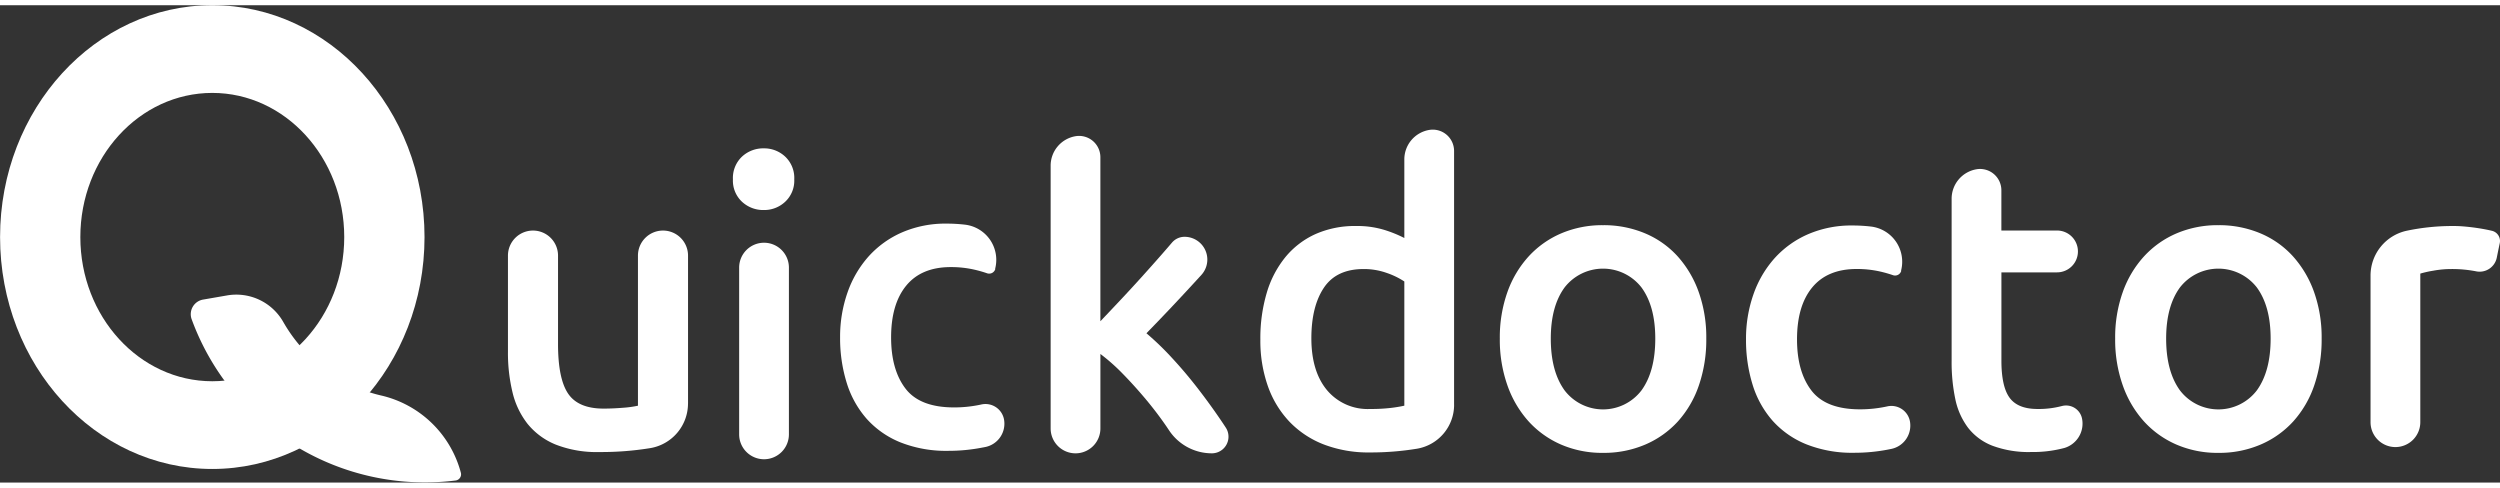 <svg class="SVGInline-svg" style="width: 246px;height: 48px;" id="Ebene_645" data-name="Ebene 645" xmlns="http://www.w3.org/2000/svg" width="441.094" height="84.218" viewBox="0 0 441.094 84.218">
  <rect x="0" y="0" width="441.094" height="84.218" fill="#333333" stroke="none"/>
<defs>
    <style>
      .cls-1 {
        fill: #fff;
        fill-rule: evenodd;
      }
    </style>
  </defs>
  <g id="Ebene_634" data-name="Ebene 634">
    <path id="Ebene_632" data-name="Ebene 632" class="cls-1" d="M85.831,42.086c20.667,0,37.446,18.333,37.446,40.913S106.5,123.913,85.831,123.913,48.386,105.581,48.386,83,65.165,42.086,85.831,42.086Zm0,15.477c12.849,0,23.281,11.4,23.281,25.437S98.68,108.436,85.831,108.436,62.551,97.039,62.551,83,72.983,57.563,85.831,57.563Z" transform="translate(-48.375 -42.094)"/>
    <path id="Ebene_633" data-name="Ebene 633" class="cls-1" d="M84.206,94.027a2.618,2.618,0,0,0-2.041,3.4,43.818,43.818,0,0,0,46.622,28.517,1.1,1.1,0,0,0,.9-1.375h0a18.985,18.985,0,0,0-13.874-13.575,26.077,26.077,0,0,1-8.443-3.544,27.277,27.277,0,0,1-9.013-9.469,9.523,9.523,0,0,0-9.908-4.689Z" transform="translate(-48.375 -42.094)"/>
  </g>
  <path id="Ebene_635" data-name="Ebene 635" class="cls-1" d="M169.764,112.364a7.98,7.98,0,0,1-6.645,7.868h0a53.818,53.818,0,0,1-8.984.694,19.8,19.8,0,0,1-7.706-1.315,12.362,12.362,0,0,1-4.966-3.652,14.351,14.351,0,0,1-2.666-5.587,29.64,29.64,0,0,1-.8-7.122V86.267a4.418,4.418,0,0,1,4.418-4.418h0a4.418,4.418,0,0,1,4.418,4.418v15.6q0,6.137,1.79,8.765t6.245,2.63q1.607,0,3.4-.146a18.027,18.027,0,0,0,2.666-.366V86.267a4.418,4.418,0,0,1,4.418-4.418h0a4.418,4.418,0,0,1,4.418,4.418v26.1Z" transform="translate(-48.375 -42.094)"/>
  <path id="Ebene_636" data-name="Ebene 636" class="cls-1" d="M187.569,117.808a4.391,4.391,0,0,1-4.39,4.39h0a4.391,4.391,0,0,1-4.39-4.39V88.387a4.39,4.39,0,0,1,4.39-4.39h0a4.39,4.39,0,0,1,4.39,4.39v29.421Zm0.943-44.986a5.081,5.081,0,0,1-1.6,3.944,5.4,5.4,0,0,1-3.774,1.461,5.5,5.5,0,0,1-3.847-1.461,5.084,5.084,0,0,1-1.6-3.944,5.174,5.174,0,0,1,1.6-4.017,5.5,5.5,0,0,1,3.847-1.461,5.4,5.4,0,0,1,3.774,1.461A5.171,5.171,0,0,1,188.512,72.822Z" transform="translate(-48.375 -42.094)"/>
  <path id="Ebene_637" data-name="Ebene 637" class="cls-1" d="M196.6,100.71a23.566,23.566,0,0,1,1.306-7.925,18.836,18.836,0,0,1,3.738-6.391,17.128,17.128,0,0,1,5.916-4.236,19.253,19.253,0,0,1,7.838-1.534,28.007,28.007,0,0,1,3.178.178,6.252,6.252,0,0,1,5.377,7.795l0.038,0.011a1.126,1.126,0,0,1-1.467.776,21.5,21.5,0,0,0-2.3-.652,18.419,18.419,0,0,0-4.1-.438q-5.153,0-7.839,3.25T205.6,100.71q0,5.7,2.54,9.021t8.565,3.323a22.386,22.386,0,0,0,4.427-.438c0.141-.028.279-0.057,0.416-0.087a3.328,3.328,0,0,1,3.983,2.7,0,0,0,0,1,0,0,4.2,4.2,0,0,1-3.257,4.8c-0.172.033-.347,0.07-0.527,0.1a30.981,30.981,0,0,1-6.06.585,21.868,21.868,0,0,1-8.456-1.5,16.05,16.05,0,0,1-5.952-4.163,17.289,17.289,0,0,1-3.52-6.355A26.511,26.511,0,0,1,196.6,100.71Z" transform="translate(-48.375 -42.094)"/>
  <path id="Ebene_638" data-name="Ebene 638" class="cls-1" d="M242.524,97.851q1.669-1.753,3.557-3.762t3.7-4.017q1.814-2.009,3.447-3.871,1.064-1.213,1.927-2.224a2.914,2.914,0,0,1,2.22-1.026h0a4.018,4.018,0,0,1,2.967,6.728q-0.792.866-1.6,1.745-4.028,4.382-8.092,8.546a50.663,50.663,0,0,1,4.572,4.419q2.4,2.594,4.645,5.515t4.21,5.843q0.294,0.44.574,0.868a2.934,2.934,0,0,1-2.457,4.537h0a9.06,9.06,0,0,1-7.516-4q-0.247-.37-0.5-0.745-1.707-2.484-3.666-4.821t-3.992-4.419a34.093,34.093,0,0,0-3.992-3.543v13.14a4.389,4.389,0,0,1-4.39,4.39h0a4.391,4.391,0,0,1-4.39-4.39V70.4a5.268,5.268,0,0,1,4.4-5.2h0a3.76,3.76,0,0,1,4.376,3.709V97.851Z" transform="translate(-48.375 -42.094)"/>
  <path id="Ebene_639" data-name="Ebene 639" class="cls-1" d="M279.749,100.84q0,5.843,2.758,9.166a9.365,9.365,0,0,0,7.621,3.324,30.036,30.036,0,0,0,3.593-.183,24.144,24.144,0,0,0,2.431-.4V90.833a13.546,13.546,0,0,0-3.085-1.5,11.986,11.986,0,0,0-4.1-.694q-4.791,0-7,3.287T279.749,100.84Zm25.185,11.752a7.856,7.856,0,0,1-6.568,7.75h0a50.694,50.694,0,0,1-8.311.657A22,22,0,0,1,282,119.611a16.79,16.79,0,0,1-6.061-3.98,17.555,17.555,0,0,1-3.846-6.282,24.112,24.112,0,0,1-1.343-8.29,28.1,28.1,0,0,1,1.125-8.217,18.025,18.025,0,0,1,3.3-6.318,14.733,14.733,0,0,1,5.3-4.054,17.133,17.133,0,0,1,7.185-1.424,16.333,16.333,0,0,1,4.863.657,21.681,21.681,0,0,1,3.629,1.461V69.294a5.268,5.268,0,0,1,4.4-5.2h0a3.76,3.76,0,0,1,4.377,3.709v44.786Z" transform="translate(-48.375 -42.094)"/>
  <path id="Ebene_640" data-name="Ebene 640" class="cls-1" d="M349.428,100.913a24.8,24.8,0,0,1-1.306,8.253,18.289,18.289,0,0,1-3.7,6.355,16.646,16.646,0,0,1-5.77,4.09,18.531,18.531,0,0,1-7.439,1.461,18.275,18.275,0,0,1-7.4-1.461,16.727,16.727,0,0,1-5.733-4.09,18.74,18.74,0,0,1-3.738-6.355,24.168,24.168,0,0,1-1.343-8.253,23.863,23.863,0,0,1,1.343-8.218,18.5,18.5,0,0,1,3.774-6.318,16.678,16.678,0,0,1,5.77-4.054,18.49,18.49,0,0,1,7.331-1.424,18.75,18.75,0,0,1,7.366,1.424,16.246,16.246,0,0,1,5.771,4.054,18.824,18.824,0,0,1,3.737,6.318A23.863,23.863,0,0,1,349.428,100.913Zm-9,0q0-5.7-2.431-9.021a8.591,8.591,0,0,0-13.573,0q-2.431,3.323-2.431,9.021,0,5.771,2.431,9.13a8.534,8.534,0,0,0,13.573,0Q340.429,106.683,340.428,100.913Z" transform="translate(-48.375 -42.094)"/>
  <path id="Ebene_641" data-name="Ebene 641" class="cls-1" d="M356.438,101.041a23.568,23.568,0,0,1,1.306-7.925,18.837,18.837,0,0,1,3.738-6.391,17.128,17.128,0,0,1,5.916-4.236,19.253,19.253,0,0,1,7.838-1.534,28.007,28.007,0,0,1,3.178.178,6.253,6.253,0,0,1,5.377,7.8l0.038,0.011a1.127,1.127,0,0,1-1.467.776,21.479,21.479,0,0,0-2.3-.652,18.432,18.432,0,0,0-4.1-.438q-5.153,0-7.839,3.25t-2.685,9.167q0,5.7,2.54,9.02t8.565,3.324a22.394,22.394,0,0,0,4.427-.438l0.416-.087a3.327,3.327,0,0,1,3.983,2.7,0,0,0,0,1,0,0,4.2,4.2,0,0,1-3.257,4.8l-0.527.106a31.058,31.058,0,0,1-6.06.584,21.888,21.888,0,0,1-8.456-1.5,16.041,16.041,0,0,1-5.952-4.164,17.285,17.285,0,0,1-3.52-6.354A26.511,26.511,0,0,1,356.438,101.041Z" transform="translate(-48.375 -42.094)"/>
  <path id="Ebene_642" data-name="Ebene 642" class="cls-1" d="M392.716,76.233a5.268,5.268,0,0,1,4.4-5.2h0a3.76,3.76,0,0,1,4.377,3.709v7.1h9.812A3.688,3.688,0,0,1,415,85.537h0a3.688,3.688,0,0,1-3.688,3.688H401.5v15.558q0,4.6,1.452,6.574t4.935,1.972a15.982,15.982,0,0,0,4.246-.512l0.011,0A2.871,2.871,0,0,1,415.719,115h0a4.486,4.486,0,0,1-3.177,5.228l-0.011,0a21.574,21.574,0,0,1-5.807.694,18.255,18.255,0,0,1-6.786-1.1,10.008,10.008,0,0,1-4.319-3.177,12.648,12.648,0,0,1-2.25-5.04,31.532,31.532,0,0,1-.653-6.756V76.233Z" transform="translate(-48.375 -42.094)"/>
  <path id="Ebene_643" data-name="Ebene 643" class="cls-1" d="M458,100.913a24.8,24.8,0,0,1-1.306,8.253,18.289,18.289,0,0,1-3.7,6.355,16.637,16.637,0,0,1-5.77,4.09,18.531,18.531,0,0,1-7.439,1.461,18.267,18.267,0,0,1-7.4-1.461,16.731,16.731,0,0,1-5.734-4.09,18.74,18.74,0,0,1-3.738-6.355,24.193,24.193,0,0,1-1.343-8.253,23.887,23.887,0,0,1,1.343-8.218,18.5,18.5,0,0,1,3.774-6.318,16.678,16.678,0,0,1,5.77-4.054,18.49,18.49,0,0,1,7.331-1.424,18.755,18.755,0,0,1,7.367,1.424,16.242,16.242,0,0,1,5.77,4.054,18.81,18.81,0,0,1,3.738,6.318A23.887,23.887,0,0,1,458,100.913Zm-9,0q0-5.7-2.431-9.021a8.59,8.59,0,0,0-13.572,0q-2.431,3.323-2.432,9.021,0,5.771,2.432,9.13a8.533,8.533,0,0,0,13.572,0Q449,106.683,449,100.913Z" transform="translate(-48.375 -42.094)"/>
  <path id="Ebene_644" data-name="Ebene 644" class="cls-1" d="M488.9,86.639a3.09,3.09,0,0,1-3.659,2.4h0a22.014,22.014,0,0,0-4.463-.4,17.551,17.551,0,0,0-3.085.292,18.4,18.4,0,0,0-2.286.511V115.66a4.391,4.391,0,0,1-4.39,4.39h0a4.391,4.391,0,0,1-4.39-4.39V89.788a8.093,8.093,0,0,1,6.35-7.9h0a39.348,39.348,0,0,1,8.456-.84q0.87,0,2.032.11t2.323,0.292q1.161,0.183,2.25.438h0a1.854,1.854,0,0,1,1.392,2.177C489.266,84.827,489.076,85.754,488.9,86.639Z" transform="translate(-48.375 -42.094)"/>
</svg>